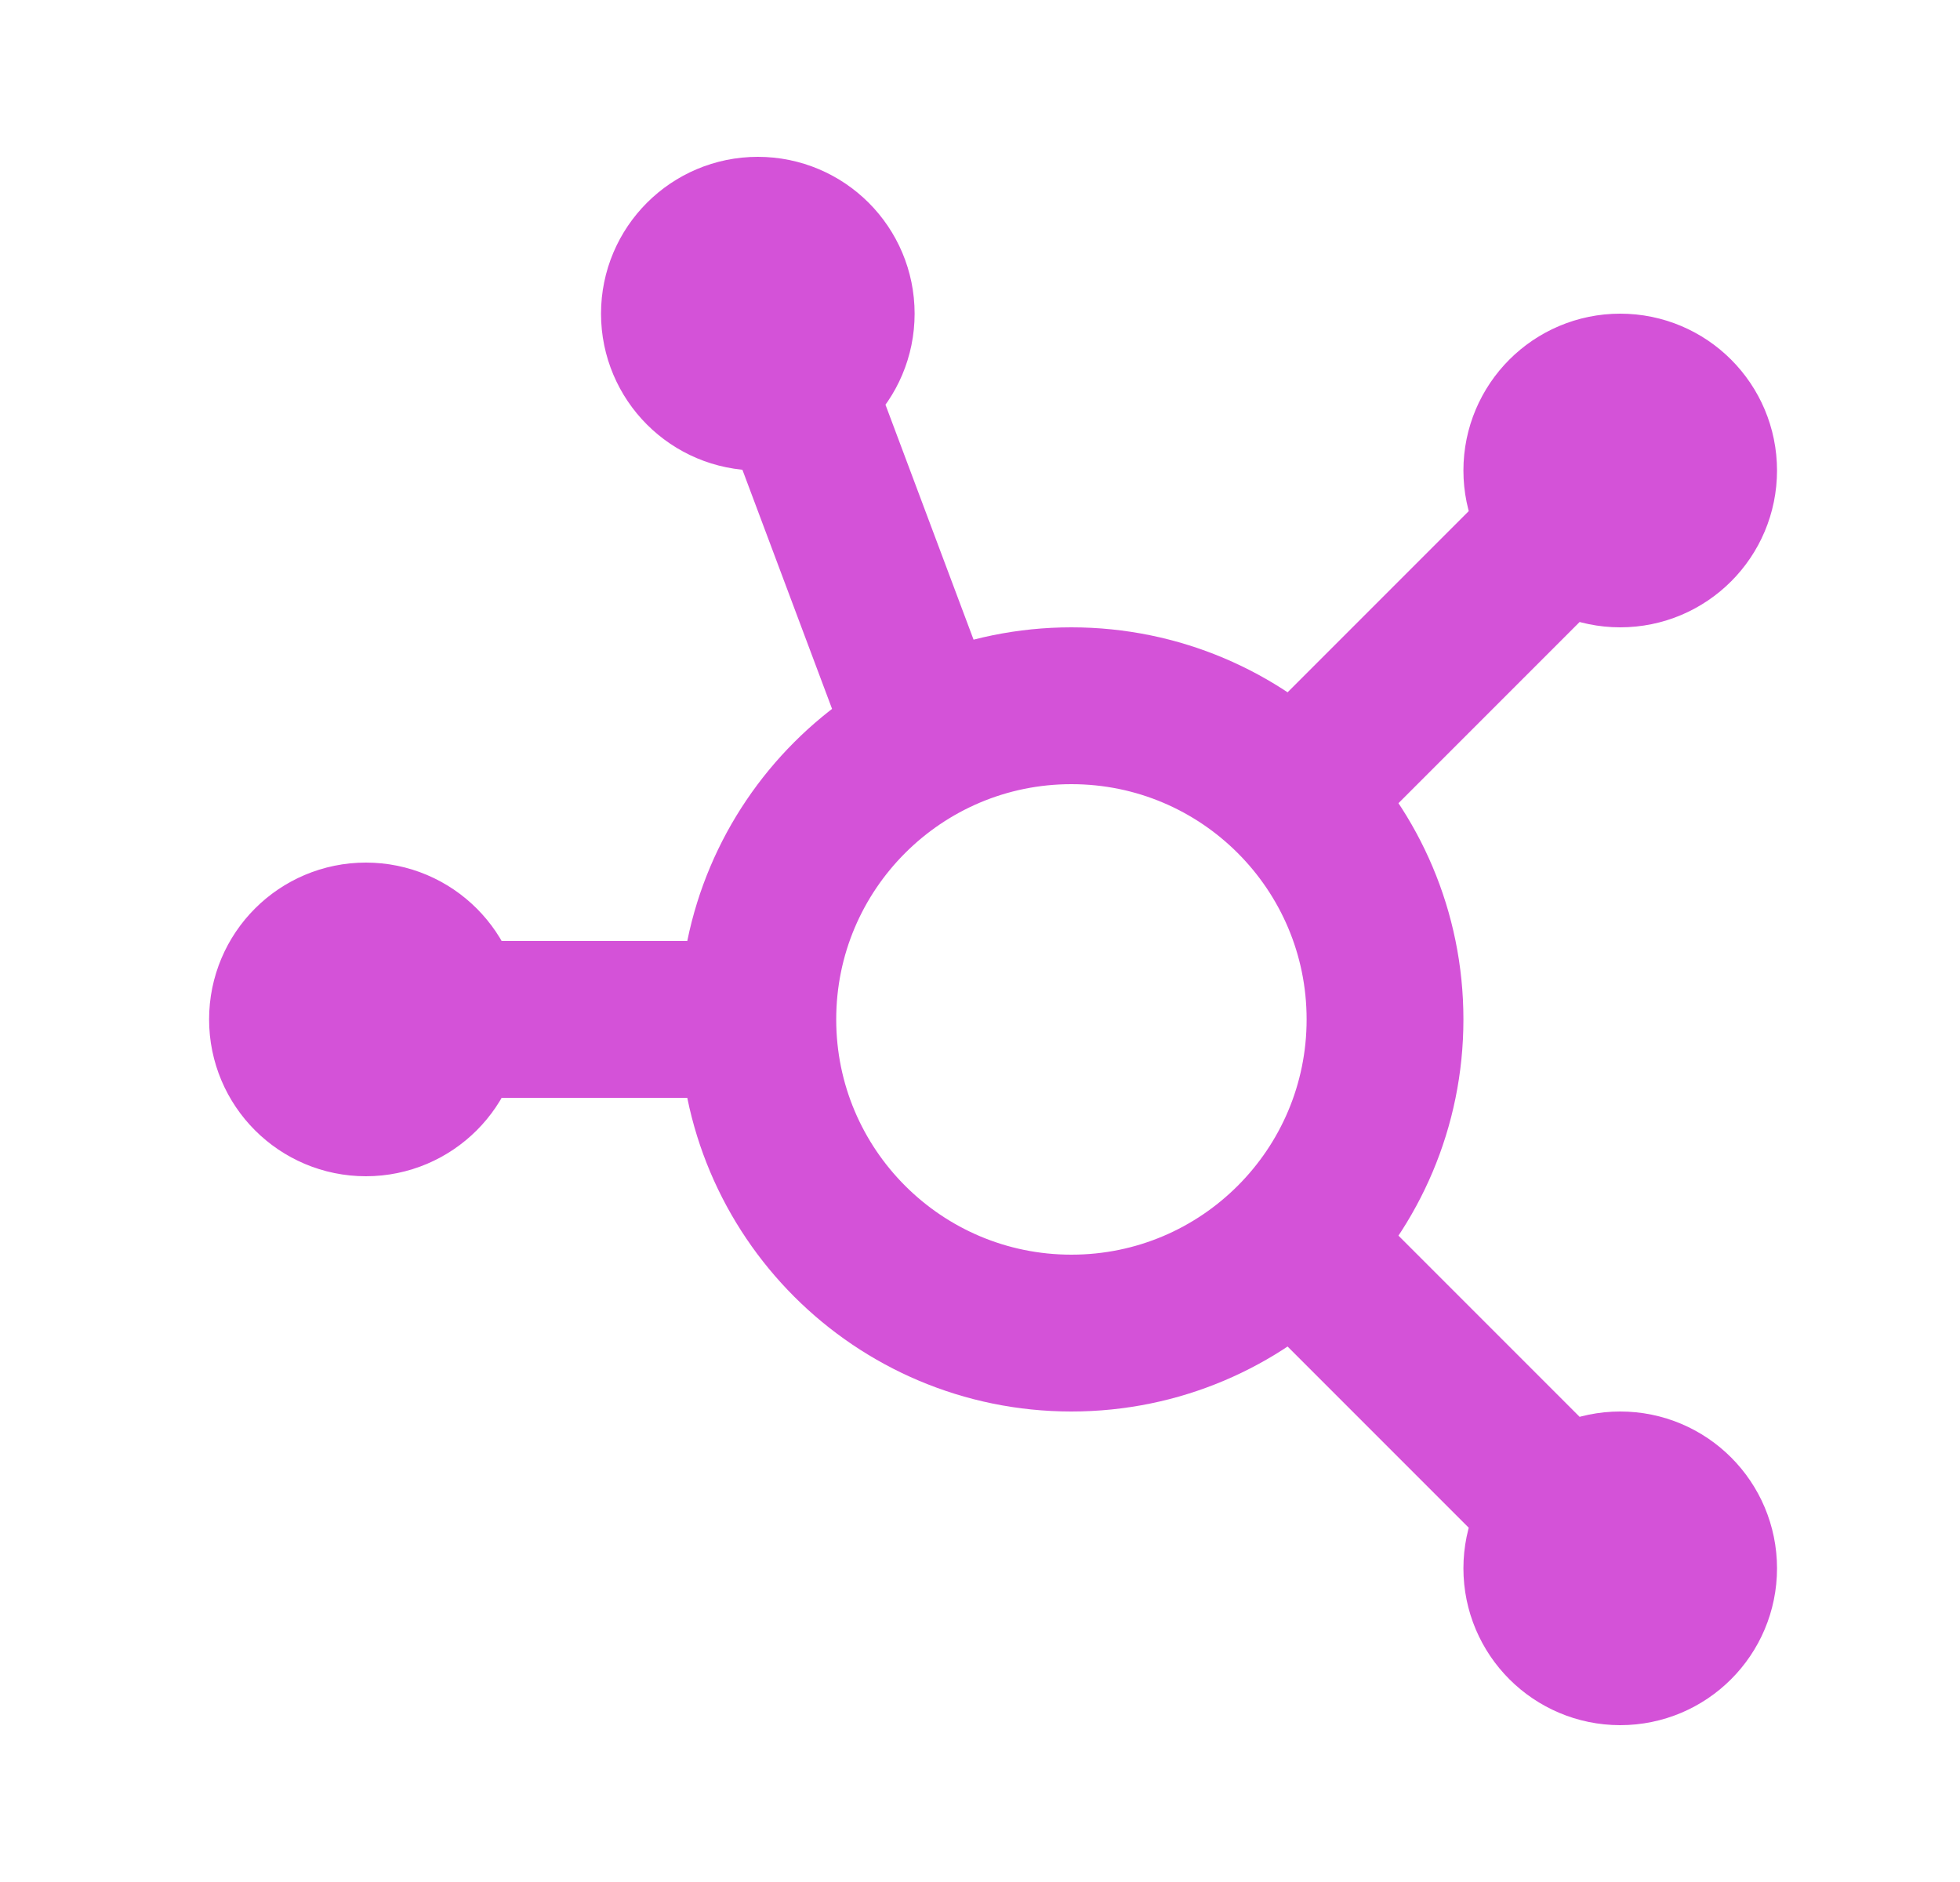 <svg width="25" height="24" viewBox="0 0 25 24" fill="none" xmlns="http://www.w3.org/2000/svg">
<path d="M9.666 13C9.666 15.209 11.457 17 13.666 17C15.876 17 17.666 15.209 17.666 13C17.666 10.791 15.876 9 13.666 9C11.457 9 9.666 10.791 9.666 13ZM9.666 13H5.667M5.667 13C5.667 13.552 5.219 14 4.667 14C4.114 14 3.667 13.552 3.667 13C3.667 12.448 4.114 12 4.667 12C5.219 12 5.667 12.448 5.667 13ZM19.666 19L16.666 16M19.666 7L16.666 10M10.166 5L11.666 9M21.666 20C21.666 20.552 21.219 21 20.666 21C20.114 21 19.666 20.552 19.666 20C19.666 19.448 20.114 19 20.666 19C21.219 19 21.666 19.448 21.666 20ZM21.666 6C21.666 5.448 21.219 5 20.666 5C20.114 5 19.666 5.448 19.666 6C19.666 6.552 20.114 7 20.666 7C21.219 7 21.666 6.552 21.666 6ZM8.666 4C8.666 3.448 9.114 3 9.666 3C10.219 3 10.666 3.448 10.666 4C10.666 4.552 10.219 5 9.666 5C9.114 5 8.666 4.552 8.666 4Z" stroke="#D452D8" stroke-width="2" stroke-linecap="round" stroke-linejoin="round"/>
</svg>
